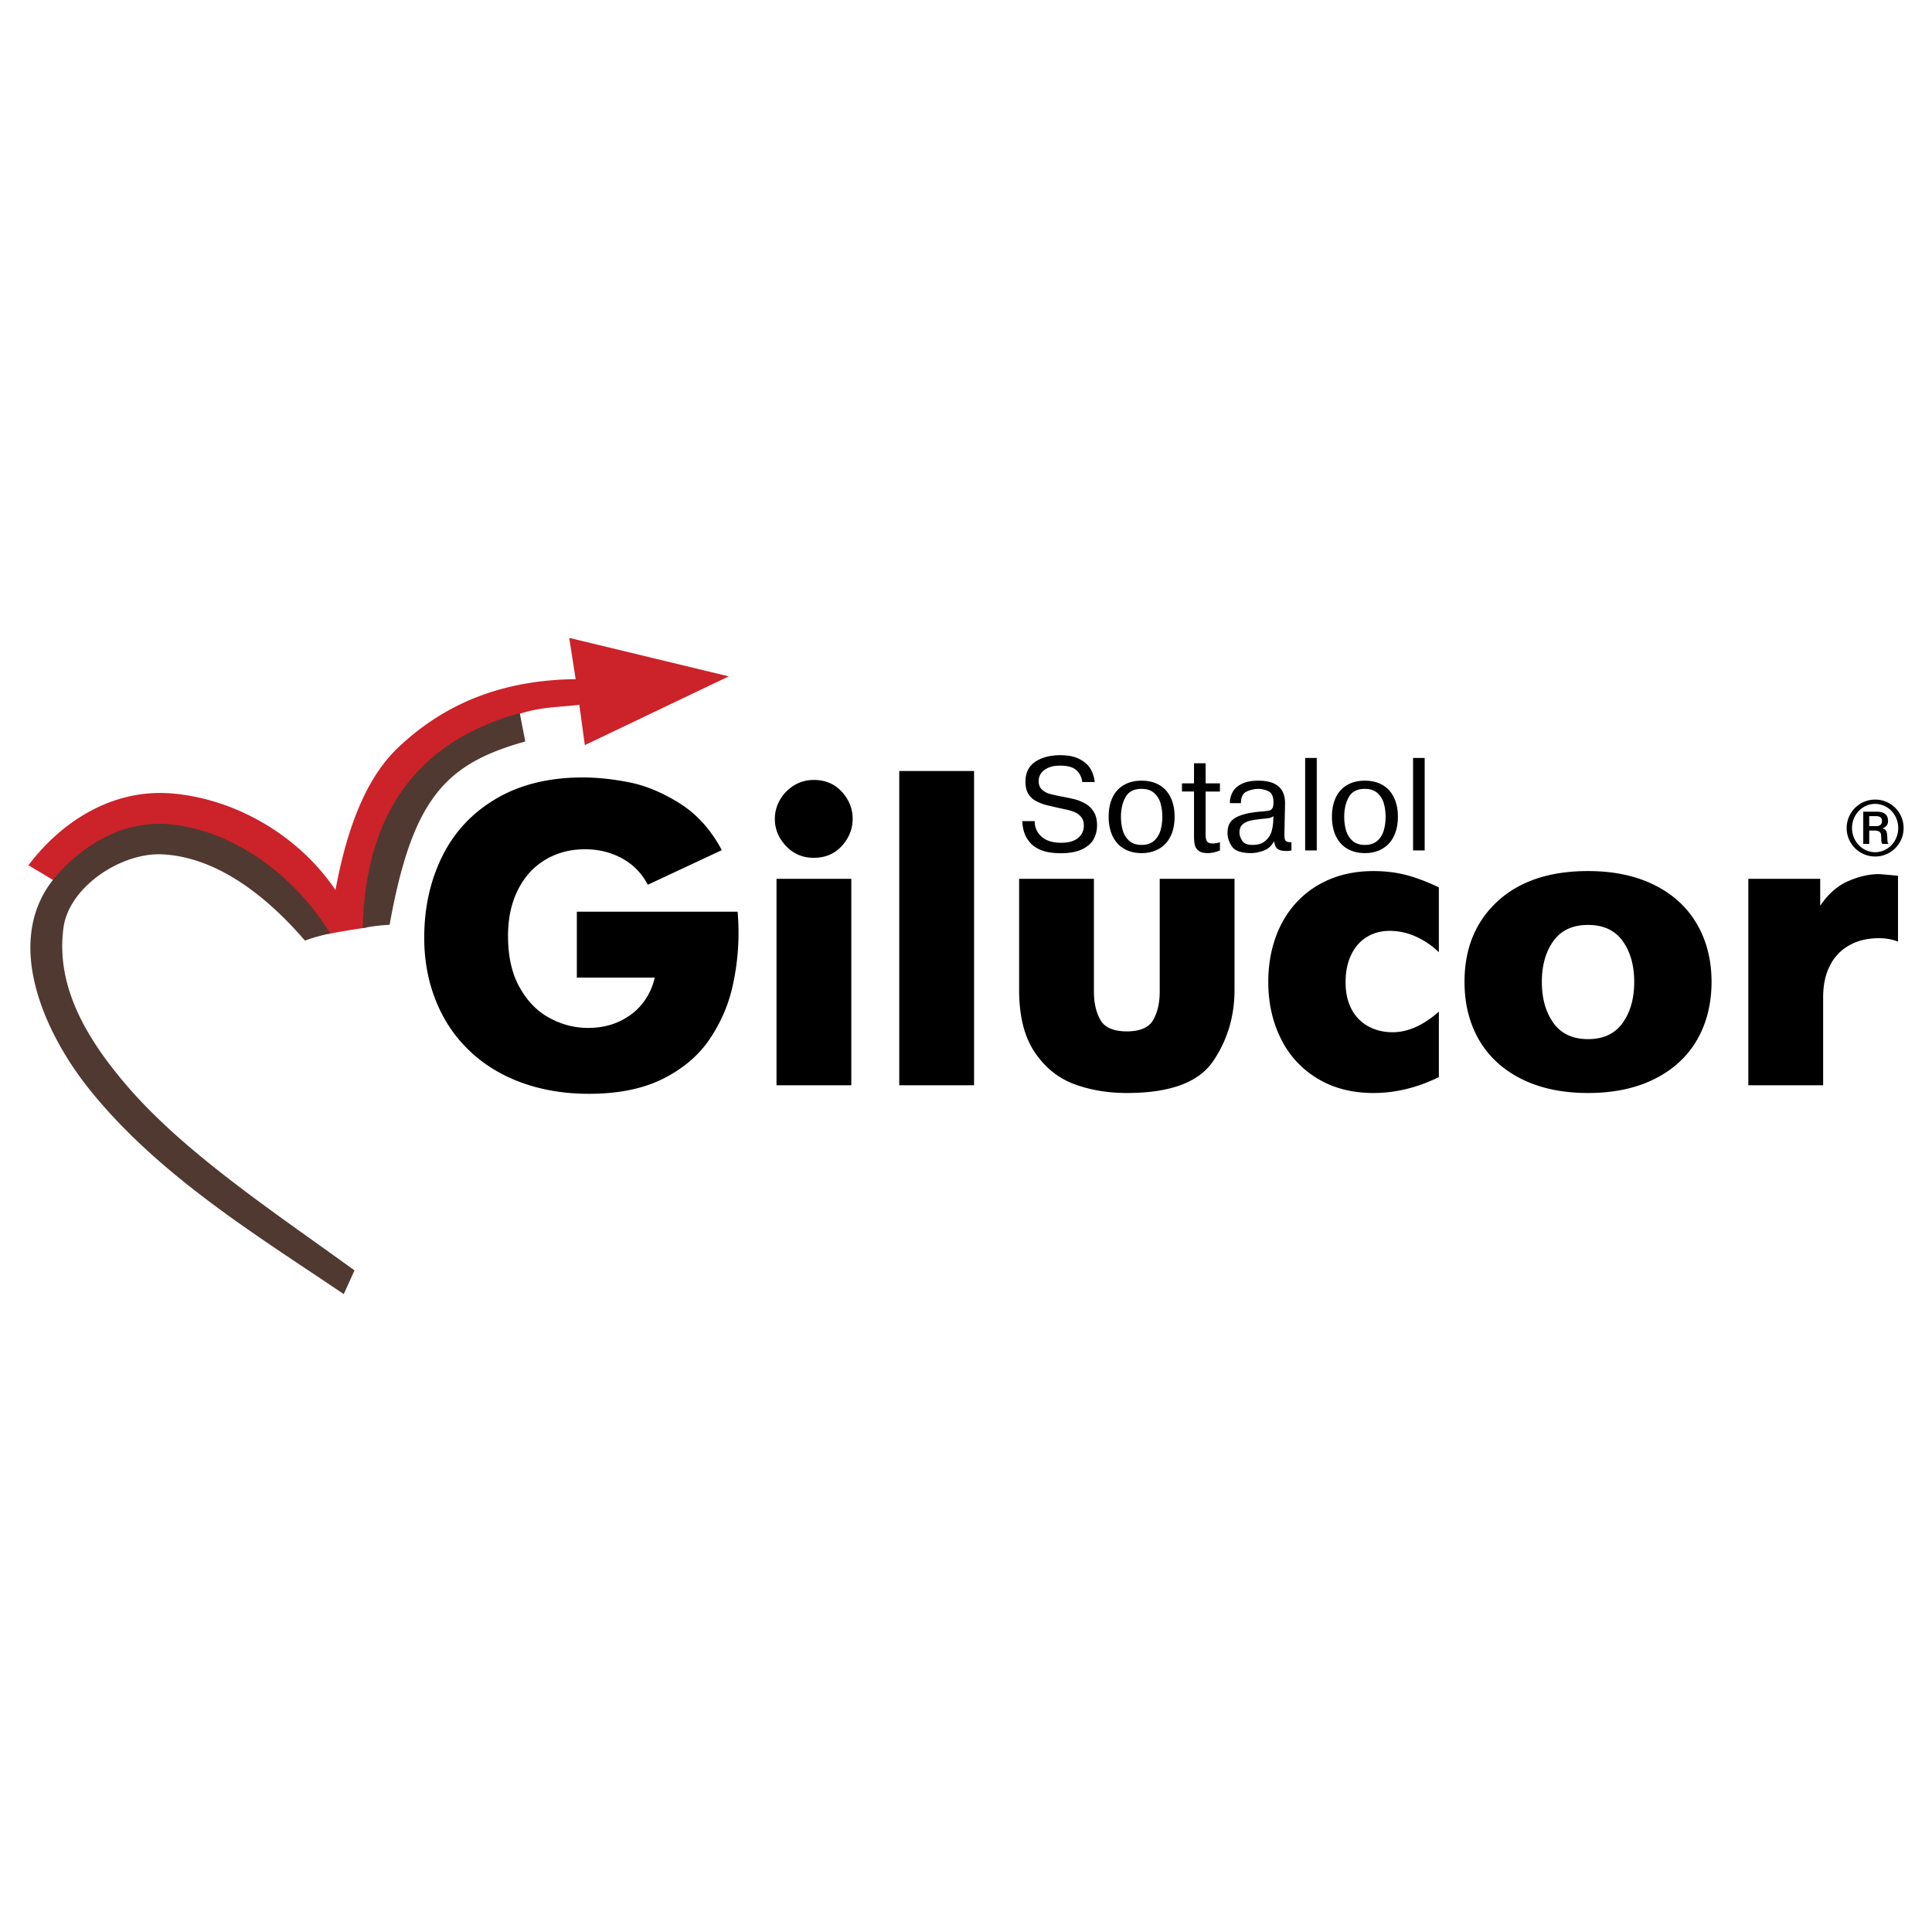 <svg xmlns="http://www.w3.org/2000/svg" width="2500" height="2500" viewBox="0 0 192.756 192.756"><g fill-rule="evenodd" clip-rule="evenodd"><path fill="#fff" d="M0 0h192.756v192.756H0V0z"/><path d="M2.834 86.323l2.744 1.646c3.109-3.354 7.178-5.842 11.249-5.213 6.682 1.032 14.176 7.957 15.914 10.427a75.56 75.56 0 0 1 3.841-.641c.152-3.567.808-7.385 2.378-10.609 1.335-2.744 3.481-5.122 5.853-7.042 2.108-1.707 4.812-3.053 7.591-3.841 1.771-.502 3.566-.518 5.396-.732l.548 4.024 14.359-6.859-15.914-3.841.64 4.116c-7.377.092-13.117 2.452-17.743 6.859-3.665 3.491-5.305 9.298-6.219 14.176-3.567-5.274-9.643-8.952-16.005-9.603-6.065-.621-11.217 2.652-14.632 7.133z" fill="#cc2229"/><path d="M34.294 129.115l1.076-2.367c-8.129-5.893-17.077-11.789-22.865-18.607-3.96-4.666-6.956-9.811-6.17-15.589.557-4.096 5.798-7.532 9.894-7.312 5.525.296 10.469 4.272 14.195 8.603a17.46 17.46 0 0 1 2.52-.707C28.901 86.575 22.512 82.7 16.803 82.227c-4.166-.345-8.152 1.721-11.112 5.072-5.618 6.359-1.265 15.784 3.226 21.383 6.963 8.683 16.918 14.697 25.377 20.433zM52.406 73.977l-.549-2.835c-9.558 2.665-15.376 9.278-15.665 21.453a18.111 18.111 0 0 1 2.678-.326c2.29-12.709 5.635-16.07 13.536-18.292z" fill="#503930"/><path d="M57.554 90.958h16.037a24.234 24.234 0 0 1-.534 7.577c-.416 1.807-1.167 3.518-2.25 5.133-1.083 1.611-2.624 2.928-4.617 3.941-2 1.012-4.479 1.52-7.443 1.52-2.442 0-4.681-.375-6.723-1.121-2.037-.746-3.78-1.816-5.225-3.215-1.45-1.391-2.554-3.049-3.321-4.973-.768-1.926-1.152-4.01-1.152-6.26 0-2.996.603-5.715 1.807-8.141 1.205-2.431 3.002-4.345 5.391-5.747 2.388-1.402 5.262-2.106 8.631-2.106 1.386 0 2.9.154 4.537.469 1.642.314 3.327 1.002 5.065 2.079 1.732 1.072 3.156 2.639 4.26 4.703l-7.384 3.455c-.608-1.152-1.461-2.031-2.575-2.634-1.109-.603-2.341-.906-3.695-.906-1.466 0-2.783.346-3.956 1.045-1.167.698-2.079 1.7-2.735 3.012-.656 1.306-.986 2.836-.986 4.596 0 2.037.384 3.749 1.157 5.124.768 1.381 1.765 2.398 2.986 3.055 1.226.662 2.5.992 3.833.992 1.184 0 2.239-.225 3.172-.666.933-.443 1.701-1.045 2.292-1.809a6.245 6.245 0 0 0 1.194-2.547h-7.768v-6.576h.002zm19.918-3.278h7.464v20.596h-7.464V87.68zm-.165-5.982c0-.656.165-1.285.501-1.882a4.026 4.026 0 0 1 1.396-1.445 3.683 3.683 0 0 1 1.983-.555c1.152 0 2.09.395 2.805 1.184.72.784 1.077 1.685 1.077 2.698 0 1.002-.357 1.898-1.071 2.692s-1.653 1.194-2.81 1.194c-1.109 0-2.036-.395-2.772-1.184-.741-.783-1.109-1.684-1.109-2.702zm12.412 26.577V76.921h7.463v31.354h-7.463zm11.959-20.595h7.463v11.254c0 1.131.219 2.074.65 2.832.438.758 1.312 1.135 2.635 1.135 1.316 0 2.191-.377 2.629-1.135.432-.758.65-1.701.65-2.832V87.68h7.463v11.09c0 2.645-.715 5.021-2.148 7.123-1.434 2.105-4.303 3.156-8.594 3.156-1.941 0-3.705-.305-5.301-.906-1.588-.604-2.9-1.67-3.918-3.205-1.018-1.529-1.529-3.582-1.529-6.168V87.68zm41.877 13.254v6.531c-2.158 1.055-4.334 1.584-6.529 1.584-2.139 0-4.004-.486-5.594-1.451a9.476 9.476 0 0 1-3.641-3.977c-.838-1.686-1.254-3.572-1.254-5.662 0-1.6.246-3.077.73-4.436.486-1.354 1.189-2.532 2.117-3.524s2.037-1.754 3.332-2.292c1.295-.533 2.73-.8 4.309-.8 1.178 0 2.275.133 3.289.399 1.012.267 2.096.678 3.24 1.227v6.472a7.94 7.94 0 0 0-2.27-1.551 6.295 6.295 0 0 0-2.635-.581c-.869 0-1.637.208-2.303.624-.666.416-1.184 1.013-1.547 1.786-.367.773-.549 1.678-.549 2.713 0 1.057.203 1.957.604 2.709a4.098 4.098 0 0 0 1.68 1.705c.713.385 1.518.576 2.414.576 1.511 0 3.046-.681 4.607-2.052zm14.886 8.115c-2.555 0-4.762-.465-6.627-1.393-1.861-.928-3.279-2.229-4.25-3.902-.965-1.68-1.449-3.609-1.449-5.795 0-3.322 1.092-5.993 3.279-8.019 2.186-2.021 5.203-3.034 9.047-3.034 2.543 0 4.744.464 6.605 1.386s3.279 2.223 4.254 3.897c.977 1.68 1.461 3.599 1.461 5.769 0 2.186-.484 4.115-1.449 5.795-.971 1.674-2.389 2.975-4.25 3.902-1.865.929-4.072 1.394-6.621 1.394zm0-5.375c1.529 0 2.682-.539 3.449-1.615.773-1.076 1.156-2.441 1.156-4.1 0-1.643-.383-2.997-1.15-4.068-.768-1.071-1.92-1.61-3.455-1.61-1.541 0-2.693.539-3.461 1.61-.768 1.072-1.15 2.426-1.15 4.068 0 1.658.383 3.023 1.156 4.1.768 1.076 1.924 1.615 3.455 1.615zm23.161-13.307c.799-1.184 1.738-2.005 2.809-2.463 1.072-.464 2.086-.693 3.039-.693.139 0 .779.054 1.914.166v6.568c-.561-.224-1.199-.341-1.914-.341-1.119 0-2.1.234-2.938.704a4.717 4.717 0 0 0-1.939 2.031c-.453.885-.678 1.936-.678 3.15v8.787h-7.465V87.68h7.172v2.687zM101.992 81.923h1.238c0 .618.227 1.134.68 1.544s1.105.616 1.959.616c.736 0 1.297-.157 1.684-.471.387-.315.582-.728.582-1.241 0-.364-.096-.657-.285-.878a1.69 1.69 0 0 0-.682-.486 5.42 5.42 0 0 0-.891-.257 68.302 68.302 0 0 1-1.912-.437c-.338-.087-.674-.219-1.006-.397s-.592-.422-.775-.729c-.182-.306-.273-.705-.273-1.192 0-.894.326-1.559.98-1.996.65-.437 1.488-.654 2.51-.654.766 0 1.396.128 1.898.386.5.259.871.586 1.105.989.238.4.375.833.41 1.3h-1.238a1.858 1.858 0 0 0-.564-1.158c-.328-.318-.877-.476-1.648-.476-.453 0-.838.069-1.158.206-.324.137-.566.323-.732.556a1.327 1.327 0 0 0-.246.784c0 .353.105.631.318.832.215.203.461.344.74.425.279.083.693.177 1.248.284.543.101.986.196 1.33.285.346.089.688.232 1.031.429.342.196.621.47.836.82.217.352.322.798.322 1.34 0 .496-.111.952-.336 1.369-.223.415-.609.755-1.154 1.018-.547.262-1.268.394-2.162.394-.379 0-.762-.031-1.145-.092a3.842 3.842 0 0 1-1.174-.404c-.398-.208-.736-.534-1.016-.977-.28-.445-.439-1.022-.474-1.732zm8.619-.433c0-.749.131-1.394.391-1.936a2.777 2.777 0 0 1 1.137-1.239c.496-.285 1.08-.427 1.756-.427.512 0 .971.081 1.377.242a2.79 2.79 0 0 1 1.039.71c.283.312.502.689.652 1.136.15.444.227.949.227 1.514 0 .561-.076 1.063-.225 1.51-.15.446-.367.825-.652 1.14s-.633.555-1.043.723a3.596 3.596 0 0 1-1.375.251c-.506 0-.965-.083-1.373-.249a2.819 2.819 0 0 1-1.039-.722 3.164 3.164 0 0 1-.648-1.146 4.77 4.77 0 0 1-.224-1.507zm1.227 0c0 .48.061.93.178 1.348.121.418.334.766.641 1.043s.719.415 1.238.415c.523 0 .939-.138 1.248-.413.307-.275.521-.623.643-1.043.119-.418.18-.87.18-1.35a4.87 4.87 0 0 0-.18-1.343 2.148 2.148 0 0 0-.643-1.033c-.305-.271-.723-.408-1.248-.408-.758 0-1.289.27-1.596.812-.307.542-.461 1.199-.461 1.972zm6.088-3.336h1.201v-2.002h1.158v2.002h1.428v.817h-1.428v4.258c0 .328.043.563.129.707.086.143.277.215.574.215.248 0 .49-.04.725-.119v.817c-.42.176-.826.264-1.215.264-.406 0-.711-.078-.912-.234-.199-.155-.326-.348-.379-.577s-.08-.509-.08-.837V78.97h-1.201v-.816zm5.883 1.977h-1.107c0-.387.09-.751.27-1.091s.484-.615.908-.831c.428-.214.982-.321 1.67-.321 1.775 0 2.66.751 2.66 2.256l-.064 3.096c0 .221.014.384.043.488a.34.34 0 0 0 .186.231c.098.049.256.074.471.074v.817a2.213 2.213 0 0 1-.527.051c-.359 0-.633-.06-.822-.178-.189-.121-.316-.386-.379-.798-.264.479-.619.796-1.068.952-.447.157-.855.236-1.221.236-.98 0-1.621-.22-1.916-.656-.297-.438-.443-.893-.443-1.362 0-.287.041-.542.125-.768a1.41 1.41 0 0 1 .469-.606c.23-.18.564-.334 1.008-.464.439-.13 1-.225 1.676-.282.424-.036.705-.067.842-.094a.506.506 0 0 0 .336-.216c.086-.12.129-.325.129-.615 0-.572-.166-.939-.498-1.102a2.306 2.306 0 0 0-1.004-.242c-.385 0-.773.087-1.16.26-.391.175-.584.562-.584 1.165zm3.218 1.857l.023-.565a.855.855 0 0 1-.326.17 6.128 6.128 0 0 1-.541.081c-.59.056-1.055.12-1.395.192-.338.072-.611.204-.816.392-.207.186-.309.454-.309.799 0 .27.09.543.271.822.182.278.523.417 1.021.417.564 0 .998-.136 1.303-.412.303-.275.502-.577.598-.908.097-.329.152-.659.171-.988zm3.188-6.365h1.158v9.227h-1.158v-9.227zm2.674 5.867c0-.749.131-1.394.391-1.936s.641-.956 1.137-1.239c.494-.285 1.08-.427 1.756-.427.51 0 .971.081 1.377.242.406.163.754.399 1.037.71.285.312.504.689.654 1.136.15.444.227.949.227 1.514 0 .561-.076 1.063-.227 1.51-.148.446-.367.825-.652 1.14s-.633.555-1.041.723a3.596 3.596 0 0 1-1.375.251c-.506 0-.965-.083-1.373-.249a2.819 2.819 0 0 1-1.039-.722 3.164 3.164 0 0 1-.648-1.146 4.742 4.742 0 0 1-.224-1.507zm1.226 0c0 .48.059.93.178 1.348.121.418.332.766.639 1.043s.721.415 1.24.415c.523 0 .939-.138 1.246-.413.309-.275.523-.623.643-1.043.121-.418.18-.87.18-1.35 0-.479-.059-.926-.18-1.343a2.13 2.13 0 0 0-.641-1.033c-.307-.271-.723-.408-1.248-.408-.758 0-1.289.27-1.598.812-.306.542-.459 1.199-.459 1.972zm6.867-5.867h1.158v9.227h-1.158v-9.227zM184.242 82.614a2.843 2.843 0 0 0 2.84 2.84 2.832 2.832 0 0 0 2.84-2.84 2.833 2.833 0 0 0-2.84-2.84 2.843 2.843 0 0 0-2.84 2.84zm.535 0c0-1.339 1.039-2.41 2.305-2.41 1.273 0 2.305 1.071 2.305 2.41 0 1.331-1.023 2.41-2.305 2.41-1.266 0-2.305-1.079-2.305-2.41zm1.717-1.189h.623c.385 0 .65.101.65.485 0 .229-.092.514-.586.514h-.688v-.999h.001zm-.596 2.769h.596v-1.33h.486c.678 0 .695.303.705.596.02.532.01.605.119.734h.615c-.129-.174-.102-.266-.129-.761-.018-.321-.045-.688-.459-.77v-.019c.477-.192.541-.513.541-.733 0-.834-.715-.926-1.055-.926h-1.42v3.209h.001z"/></g></svg>